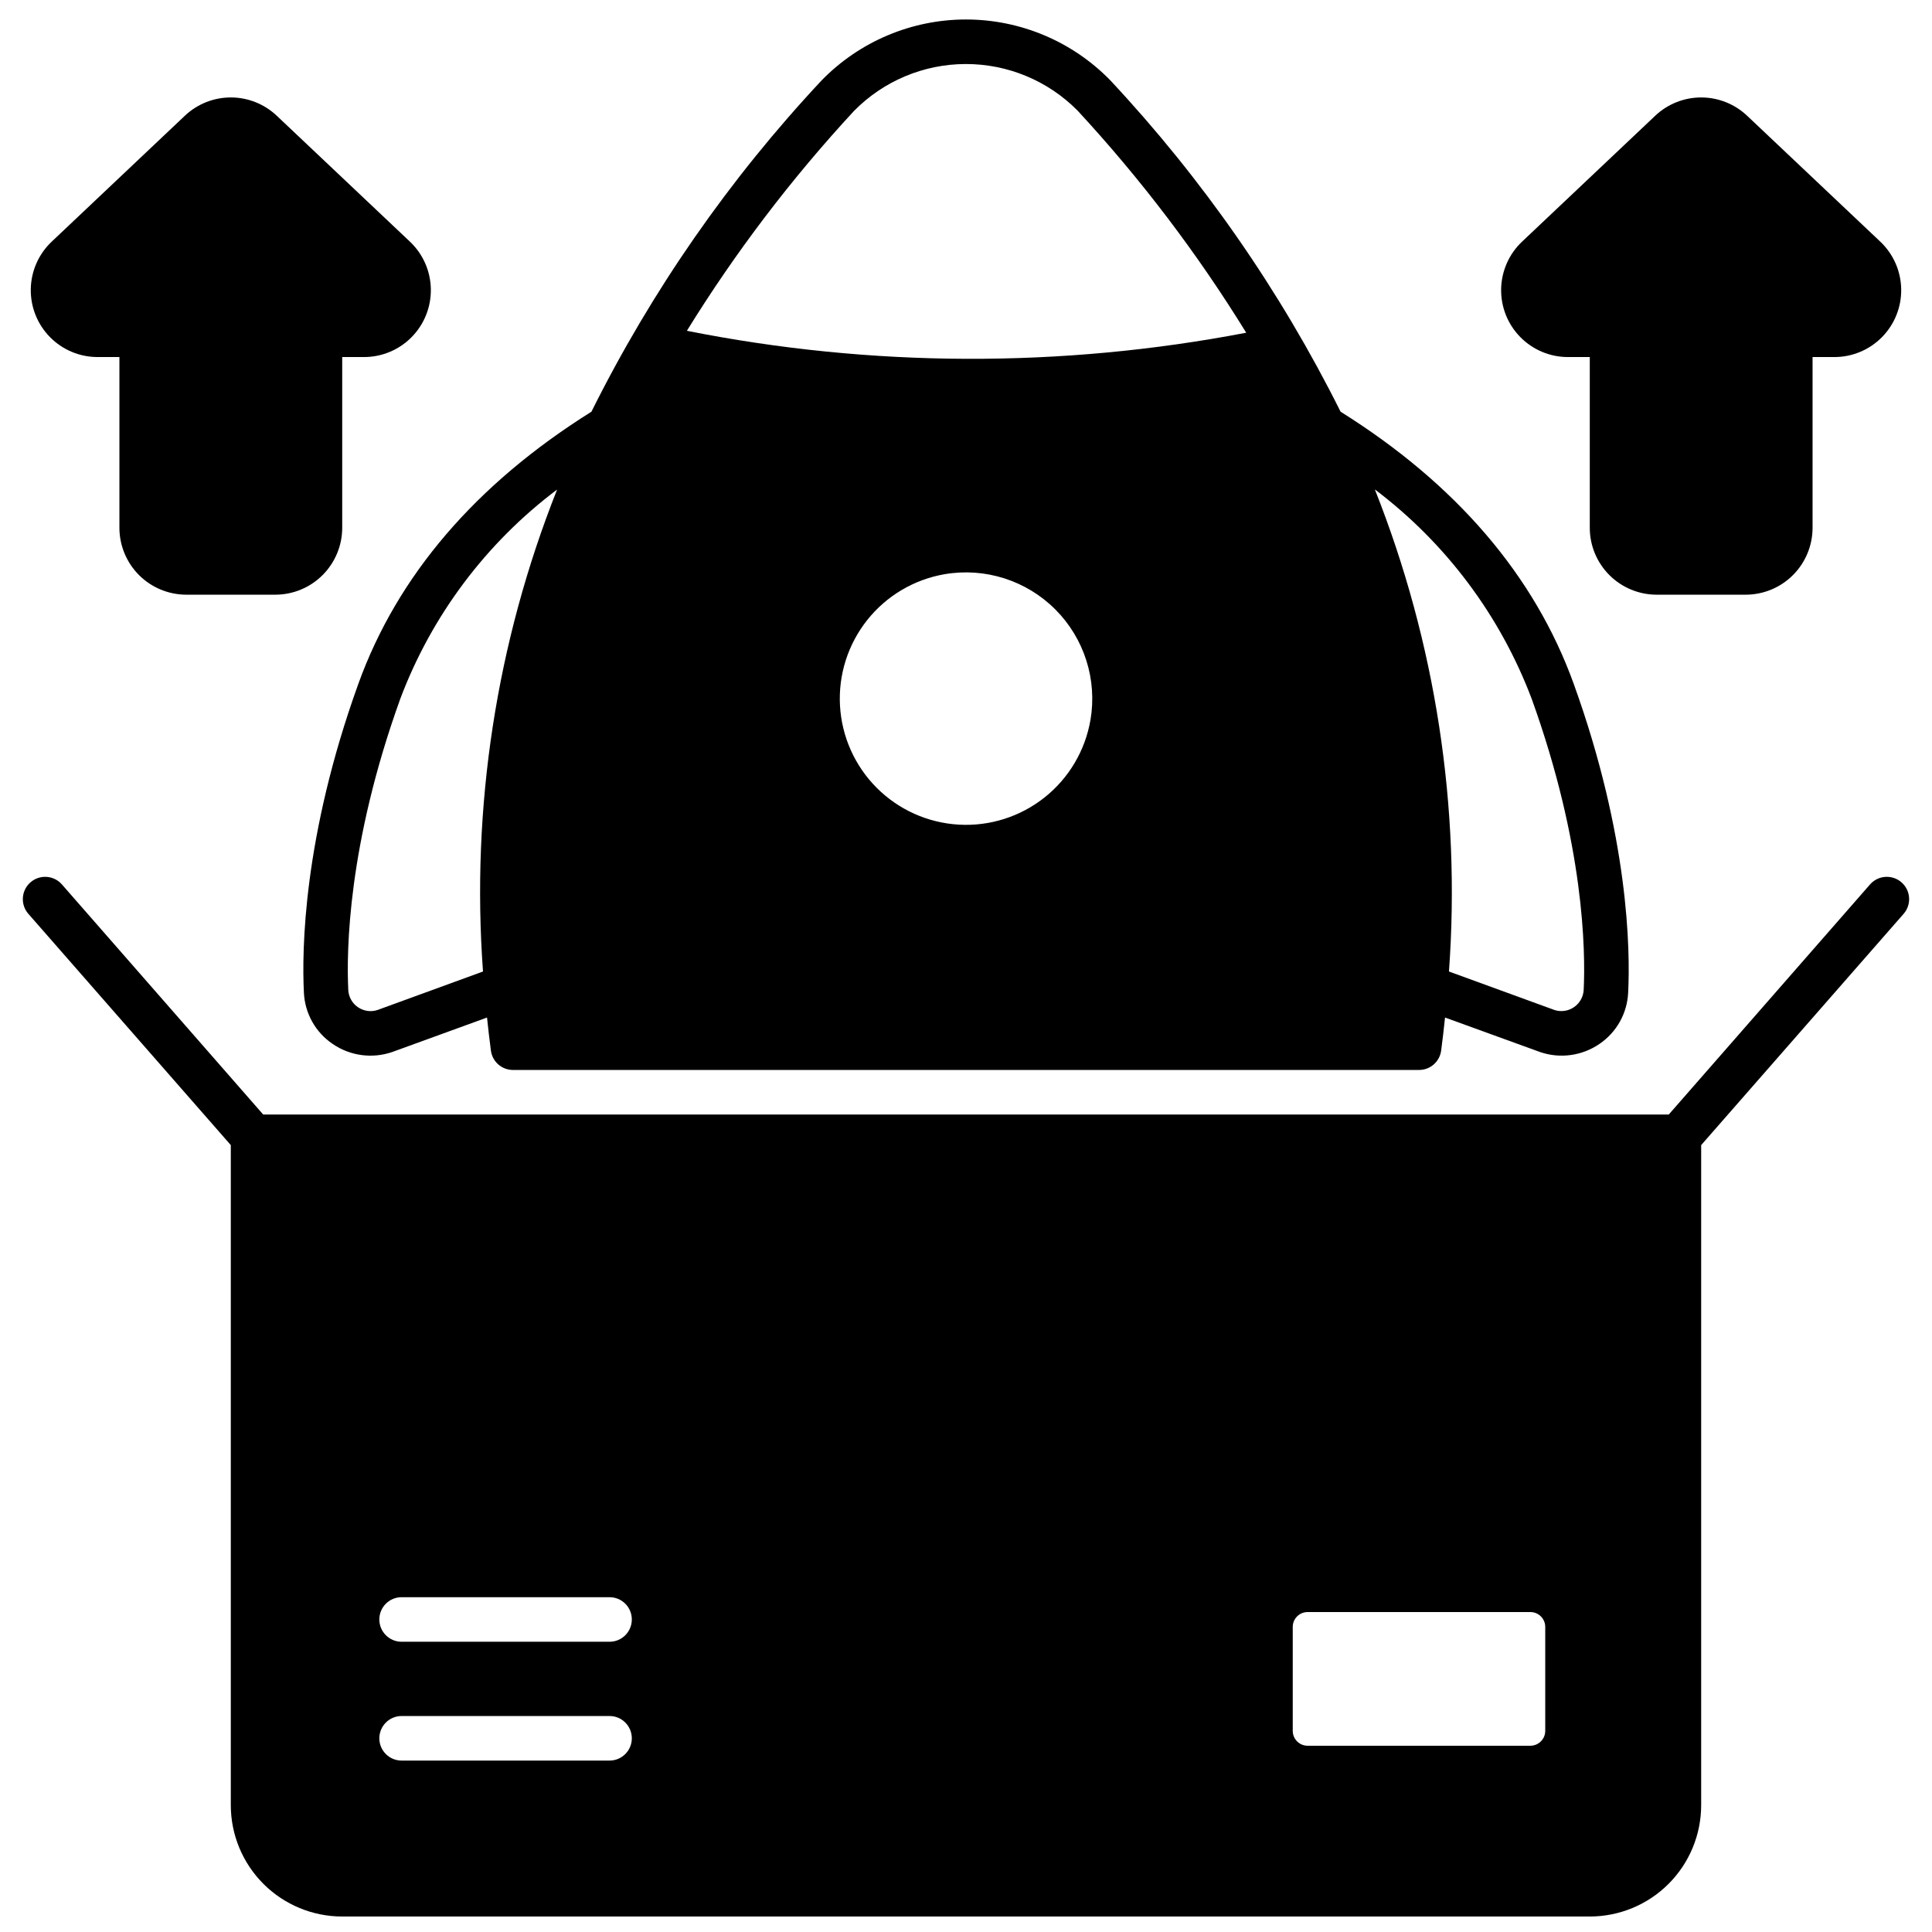 <?xml version="1.0" encoding="UTF-8"?>
<!-- Uploaded to: SVG Find, www.svgrepo.com, Generator: SVG Find Mixer Tools -->
<svg width="800px" height="800px" version="1.1" viewBox="144 144 512 512" xmlns="http://www.w3.org/2000/svg">
 <defs>
  <clipPath id="a">
   <path d="m150 376h500v275.9h-500z"/>
  </clipPath>
 </defs>
 <path d="m583.02 301.6h23.617c4.695-0.008 9.195-1.875 12.516-5.195 3.32-3.32 5.188-7.82 5.195-12.516v-45.266h5.746c4.758 0.012 9.32-1.895 12.66-5.289 3.336-3.391 5.168-7.984 5.082-12.742-0.086-4.758-2.082-9.281-5.539-12.551l-35.305-33.379h-0.004c-3.285-3.106-7.637-4.836-12.16-4.836-4.523 0-8.875 1.73-12.164 4.836l-35.305 33.379c-3.457 3.269-5.457 7.793-5.543 12.551-0.086 4.758 1.746 9.352 5.086 12.742 3.336 3.394 7.898 5.301 12.656 5.289h5.75v45.266c0.004 4.695 1.875 9.195 5.195 12.516 3.32 3.32 7.82 5.188 12.516 5.195z"/>
 <path d="m217.33 174.66c-3.289-3.106-7.641-4.836-12.164-4.836-4.519 0-8.871 1.73-12.16 4.836l-35.305 33.379c-3.461 3.269-5.457 7.793-5.543 12.551-0.086 4.758 1.746 9.352 5.086 12.742 3.336 3.394 7.898 5.301 12.656 5.289h5.746v45.266c0.008 4.695 1.879 9.195 5.195 12.516 3.32 3.32 7.824 5.188 12.52 5.195h23.617-0.004c4.695-0.008 9.199-1.875 12.516-5.195 3.32-3.32 5.191-7.82 5.199-12.516v-45.266h5.746c4.758 0.012 9.32-1.895 12.656-5.289 3.34-3.391 5.172-7.984 5.086-12.742-0.086-4.758-2.082-9.281-5.543-12.551z"/>
 <g clip-path="url(#a)">
  <path d="m151.52 386.18 53.645 61.285v174.91c0 7.828 3.113 15.34 8.648 20.875 5.535 5.535 13.043 8.645 20.875 8.645h330.62c7.828 0 15.336-3.109 20.871-8.645 5.539-5.535 8.648-13.047 8.648-20.875v-174.91l53.648-61.285c2.152-2.457 1.902-6.191-0.551-8.344-2.457-2.152-6.195-1.906-8.348 0.551l-53.332 60.969h-372.5l-53.332-60.969c-2.152-2.457-5.887-2.703-8.344-0.551-2.457 2.152-2.703 5.887-0.551 8.344zm335.07 188.97c0-2.176 1.762-3.938 3.938-3.938h59.039c1.043 0 2.047 0.414 2.785 1.152 0.738 0.738 1.152 1.738 1.152 2.785v27.551c0 1.043-0.414 2.047-1.152 2.781-0.738 0.738-1.742 1.156-2.785 1.156h-59.039c-2.176 0-3.938-1.766-3.938-3.938zm-236.16-7.871 55.105-0.004c3.262 0 5.902 2.644 5.902 5.906 0 3.262-2.641 5.902-5.902 5.902h-55.105c-3.262 0-5.902-2.641-5.902-5.902 0-3.262 2.641-5.906 5.902-5.906zm0 31.488 55.105-0.004c3.262 0 5.902 2.644 5.902 5.906s-2.641 5.902-5.902 5.902h-55.105c-3.262 0-5.902-2.641-5.902-5.902s2.641-5.906 5.902-5.906z"/>
 </g>
 <path d="m499.27 253.11c-16.023-32.109-36.613-61.727-61.129-87.93-10.066-10.262-23.844-16.035-38.223-16.016-14.375 0.023-28.137 5.84-38.172 16.133-24.488 26.16-45.039 55.738-61.012 87.812-30.621 19.168-51.402 43.414-61.754 72.07-14.68 40.66-14.996 70.73-14.445 81.828 0.234 5.508 3.066 10.574 7.637 13.66 4.629 3.164 10.48 3.953 15.781 2.125l25.113-9.133c0.301 2.914 0.645 5.84 1.031 8.777 0.395 2.934 2.898 5.121 5.856 5.117h240.1c2.961 0.008 5.469-2.184 5.863-5.117 0.387-2.938 0.73-5.863 1.031-8.777l25.27 9.172c5.262 1.773 11.047 0.973 15.629-2.164 4.566-3.086 7.398-8.152 7.633-13.66 0.551-11.059 0.234-41.172-14.445-81.828-10.359-28.656-31.141-52.902-61.762-72.07zm-227.27 148.35-27.945 10.195c-1.738 0.578-3.648 0.316-5.164-0.711-1.52-1.023-2.477-2.695-2.59-4.523-0.512-10.352-0.156-38.613 13.777-77.223h-0.004c8.312-22.059 22.727-41.293 41.566-55.461-16.102 40.547-22.816 84.215-19.641 127.72zm160.98-66.629h-0.004c-1.398 8.098-5.723 15.391-12.156 20.5-6.43 5.109-14.516 7.676-22.715 7.207-8.203-0.469-15.945-3.938-21.75-9.742-5.809-5.809-9.277-13.551-9.746-21.75-0.469-8.203 2.098-16.289 7.207-22.719 5.109-6.434 12.406-10.758 20.5-12.156 10.711-1.84 21.652 1.637 29.34 9.32 7.688 7.688 11.164 18.629 9.324 29.34zm-106.95-103.17c12.848-20.801 27.68-40.309 44.281-58.254 7.805-7.938 18.461-12.422 29.594-12.441 11.133-0.023 21.809 4.414 29.645 12.324 16.777 18.133 31.75 37.852 44.711 58.883-48.98 9.391-99.312 9.219-148.23-0.512zm237.66 174.76c-0.125 1.801-1.062 3.449-2.547 4.473-1.484 1.027-3.359 1.32-5.086 0.801l-28.062-10.234h-0.004c3.168-43.523-3.547-87.199-19.641-127.76 18.82 14.203 33.23 33.445 41.566 55.5 13.934 38.609 14.285 66.871 13.773 77.223z"/>
</svg>